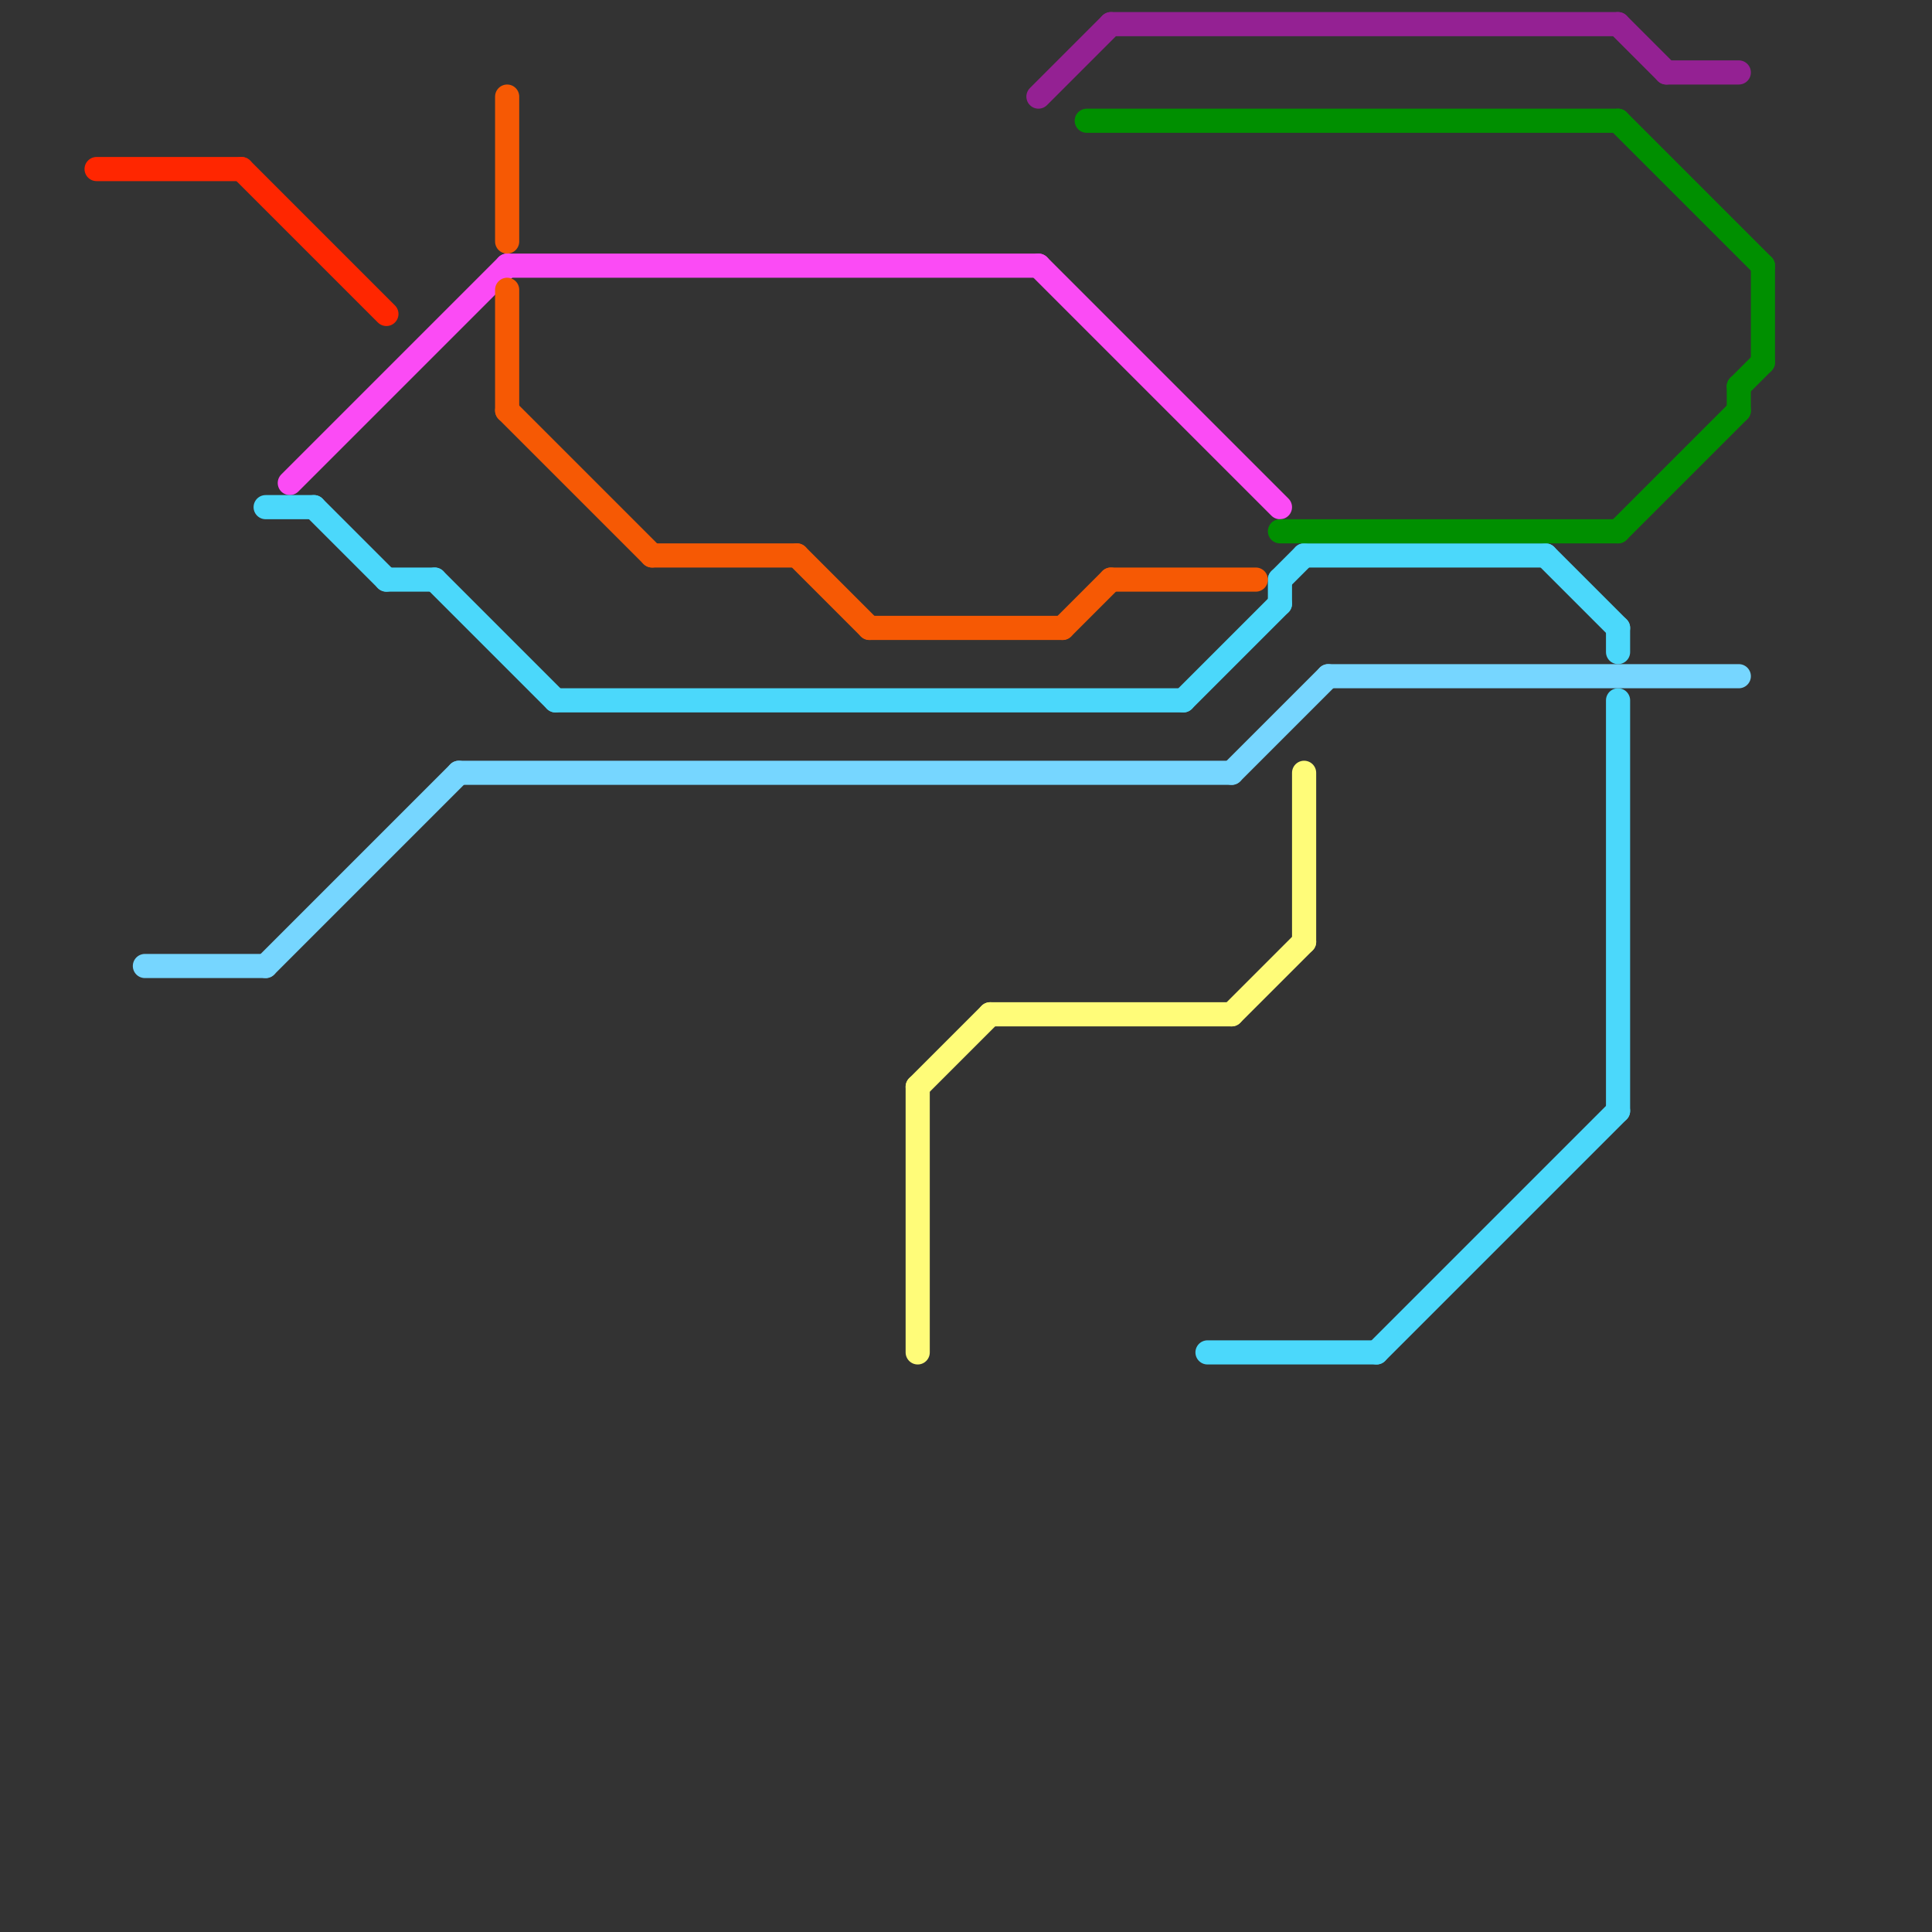 
<svg version="1.1" xmlns="http://www.w3.org/2000/svg" viewBox="0 0 80 80">
<rect x="0" y="0" width="80" height="80" fill="#333333" stroke="none"/>
<style>text { font: 1px Helvetica; font-weight: 600; white-space: pre; dominant-baseline: central; } line { stroke-width: 1; fill: none; stroke-linecap: round; stroke-linejoin: round; } .c0 { stroke: #942193 } .c1 { stroke: #fb4bf5 } .c2 { stroke: #4bd8fb } .c3 { stroke: #76d6ff } .c4 { stroke: #008f00 } .c5 { stroke: #fffc79 } .c6 { stroke: #f65904 } .c7 { stroke: #ff2600 } .w1 { stroke-width: 1; }</style><defs><g id="wm-xf"><circle r="1.2" fill="#000"/><circle r="0.9" fill="#fff"/><circle r="0.6" fill="#000"/><circle r="0.3" fill="#fff"/></g><g id="wm"><circle r="0.6" fill="#000"/><circle r="0.3" fill="#fff"/></g></defs><line class="c0 " x1="43" y1="4" x2="46" y2="1"/><line class="c0 " x1="69" y1="3" x2="72" y2="3"/><line class="c0 " x1="46" y1="1" x2="67" y2="1"/><line class="c0 " x1="67" y1="1" x2="69" y2="3"/><line class="c1 " x1="21" y1="11" x2="43" y2="11"/><line class="c1 " x1="43" y1="11" x2="53" y2="21"/><line class="c1 " x1="12" y1="20" x2="21" y2="11"/><line class="c2 " x1="49" y1="29" x2="53" y2="25"/><line class="c2 " x1="53" y1="24" x2="54" y2="23"/><line class="c2 " x1="50" y1="56" x2="57" y2="56"/><line class="c2 " x1="57" y1="56" x2="67" y2="46"/><line class="c2 " x1="13" y1="21" x2="16" y2="24"/><line class="c2 " x1="18" y1="24" x2="23" y2="29"/><line class="c2 " x1="16" y1="24" x2="18" y2="24"/><line class="c2 " x1="53" y1="24" x2="53" y2="25"/><line class="c2 " x1="67" y1="26" x2="67" y2="27"/><line class="c2 " x1="67" y1="29" x2="67" y2="46"/><line class="c2 " x1="64" y1="23" x2="67" y2="26"/><line class="c2 " x1="11" y1="21" x2="13" y2="21"/><line class="c2 " x1="54" y1="23" x2="64" y2="23"/><line class="c2 " x1="23" y1="29" x2="49" y2="29"/><line class="c3 " x1="19" y1="32" x2="51" y2="32"/><line class="c3 " x1="55" y1="28" x2="72" y2="28"/><line class="c3 " x1="11" y1="40" x2="19" y2="32"/><line class="c3 " x1="6" y1="40" x2="11" y2="40"/><line class="c3 " x1="51" y1="32" x2="55" y2="28"/><line class="c4 " x1="67" y1="5" x2="73" y2="11"/><line class="c4 " x1="73" y1="11" x2="73" y2="15"/><line class="c4 " x1="72" y1="16" x2="72" y2="17"/><line class="c4 " x1="53" y1="22" x2="67" y2="22"/><line class="c4 " x1="67" y1="22" x2="72" y2="17"/><line class="c4 " x1="72" y1="16" x2="73" y2="15"/><line class="c4 " x1="45" y1="5" x2="67" y2="5"/><line class="c5 " x1="38" y1="45" x2="38" y2="56"/><line class="c5 " x1="51" y1="42" x2="54" y2="39"/><line class="c5 " x1="38" y1="45" x2="41" y2="42"/><line class="c5 " x1="54" y1="32" x2="54" y2="39"/><line class="c5 " x1="41" y1="42" x2="51" y2="42"/><line class="c6 " x1="44" y1="26" x2="46" y2="24"/><line class="c6 " x1="21" y1="12" x2="21" y2="17"/><line class="c6 " x1="21" y1="17" x2="27" y2="23"/><line class="c6 " x1="21" y1="4" x2="21" y2="10"/><line class="c6 " x1="46" y1="24" x2="52" y2="24"/><line class="c6 " x1="27" y1="23" x2="33" y2="23"/><line class="c6 " x1="36" y1="26" x2="44" y2="26"/><line class="c6 " x1="33" y1="23" x2="36" y2="26"/><line class="c7 " x1="4" y1="7" x2="10" y2="7"/><line class="c7 " x1="10" y1="7" x2="16" y2="13"/>
</svg>

